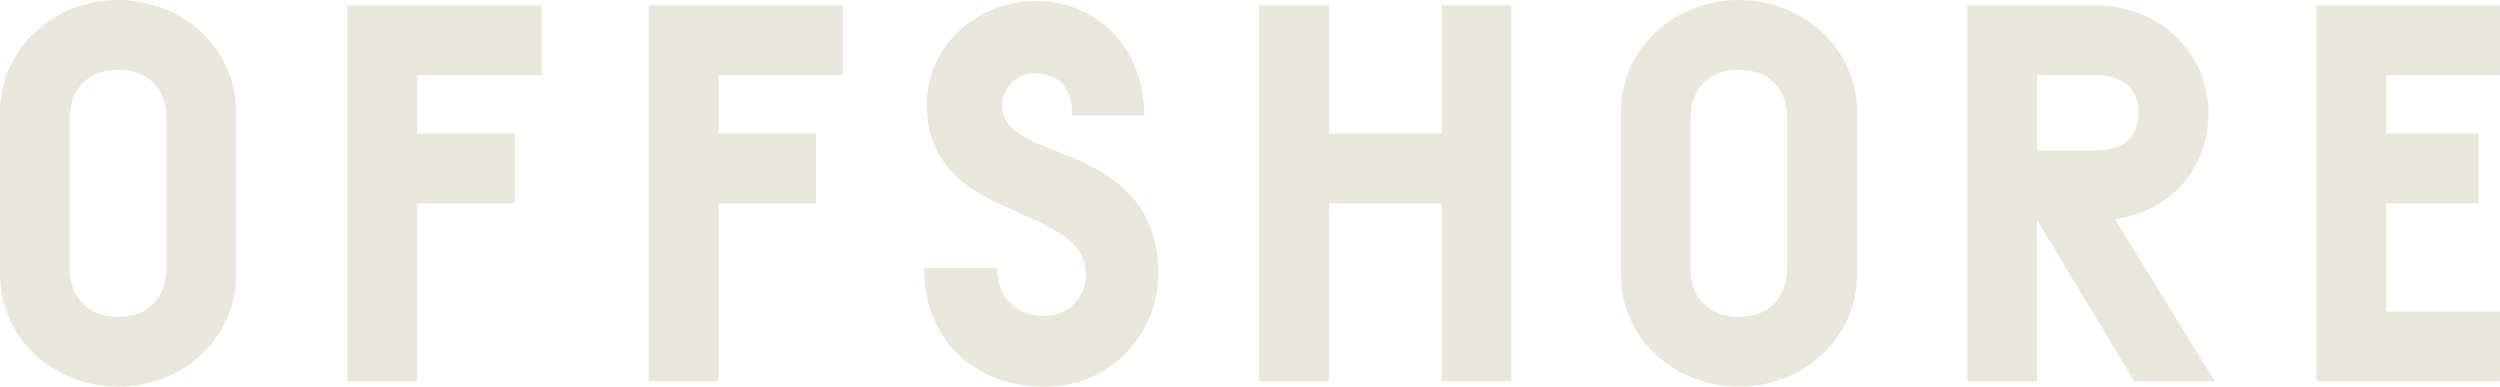 <svg xmlns="http://www.w3.org/2000/svg" width="466.3" height="72.119" viewBox="0 0 466.3 72.119">
  <g id="Logo" transform="translate(-223.567 -661.448)">
    <path id="Path_515" data-name="Path 515" d="M223.567,712.532V682.483c0-12.02,10.016-21.035,22.037-21.035s22.037,9.016,22.037,21.035v30.049c0,12.02-10.017,21.035-22.037,21.035s-22.037-9.015-22.037-21.035m31.051-29.048c0-5.008-3-9.015-9.015-9.015s-9.015,4.007-9.015,9.015v28.047c0,5.008,3,9.014,9.015,9.014s9.015-4.006,9.015-9.014Z" transform="translate(0 0)" fill="#eae7dc"/>
    <path id="Path_516" data-name="Path 516" d="M343.409,687.017h18.206V700.04H343.409v33.176H330.387V663.1h36.236v13.021H343.409Z" transform="translate(-42.018 -0.65)" fill="#eae7dc"/>
    <path id="Path_517" data-name="Path 517" d="M436.037,687.017h18.206V700.04H436.037v33.176H423.015V663.1h36.236v13.021H436.037Z" transform="translate(-78.452 -0.65)" fill="#eae7dc"/>
    <path id="Path_518" data-name="Path 518" d="M530.126,720.476a7.577,7.577,0,0,0,7.713-7.913c0-6.612-7.613-9.016-15.626-12.721-7.212-3.305-14.023-8.214-14.023-18.63,0-11.219,9.516-19.432,20.334-19.432,11.92,0,20.234,9.214,20.234,21.335H535.335c0-4.608-2.1-7.813-6.811-7.813a6.019,6.019,0,0,0-6.31,5.911c0,4.507,4.908,6.511,10.518,8.713,8.514,3.306,18.631,8.114,18.631,22.638A20.97,20.97,0,0,1,530.126,733.7c-13.022,0-22.437-8.715-22.437-22.137h13.622c0,4.807,2.9,8.915,8.815,8.915" transform="translate(-111.759 -0.13)" fill="#eae7dc"/>
    <path id="Path_519" data-name="Path 519" d="M657.749,733.215H644.728V700.039H623.693v33.177H610.671V663.1h13.022v23.918h21.034V663.1h13.022Z" transform="translate(-152.267 -0.65)" fill="#eae7dc"/>
    <path id="Path_520" data-name="Path 520" d="M721.878,712.532V682.483c0-12.02,10.016-21.035,22.037-21.035s22.037,9.016,22.037,21.035v30.049c0,12.02-10.017,21.035-22.037,21.035s-22.037-9.015-22.037-21.035m31.052-29.048c0-5.008-3-9.015-9.015-9.015s-9.015,4.007-9.015,9.015v28.047c0,5.008,3,9.014,9.015,9.014s9.015-4.006,9.015-9.014Z" transform="translate(-196.01 0)" fill="#eae7dc"/>
    <path id="Path_521" data-name="Path 521" d="M828.429,733.216V663.1h23.94c12.02,0,21.035,9.014,21.035,20.033,0,10.016-6.611,18.33-17.429,19.833l18.631,30.25H859.581l-18.13-30.049v30.049Zm13.022-43.071h10.918c5.009,0,8.013-2.4,8.013-7.012s-3-7.012-8.013-7.012H841.451Z" transform="translate(-237.921 -0.65)" fill="#eae7dc"/>
    <path id="Path_522" data-name="Path 522" d="M935.783,663.1h34.232v13.021H948.8v10.9h17.2V700.04H948.8v20.155h21.21v13.021H935.783Z" transform="translate(-280.149 -0.65)" fill="#eae7dc"/>
  </g>
</svg>
